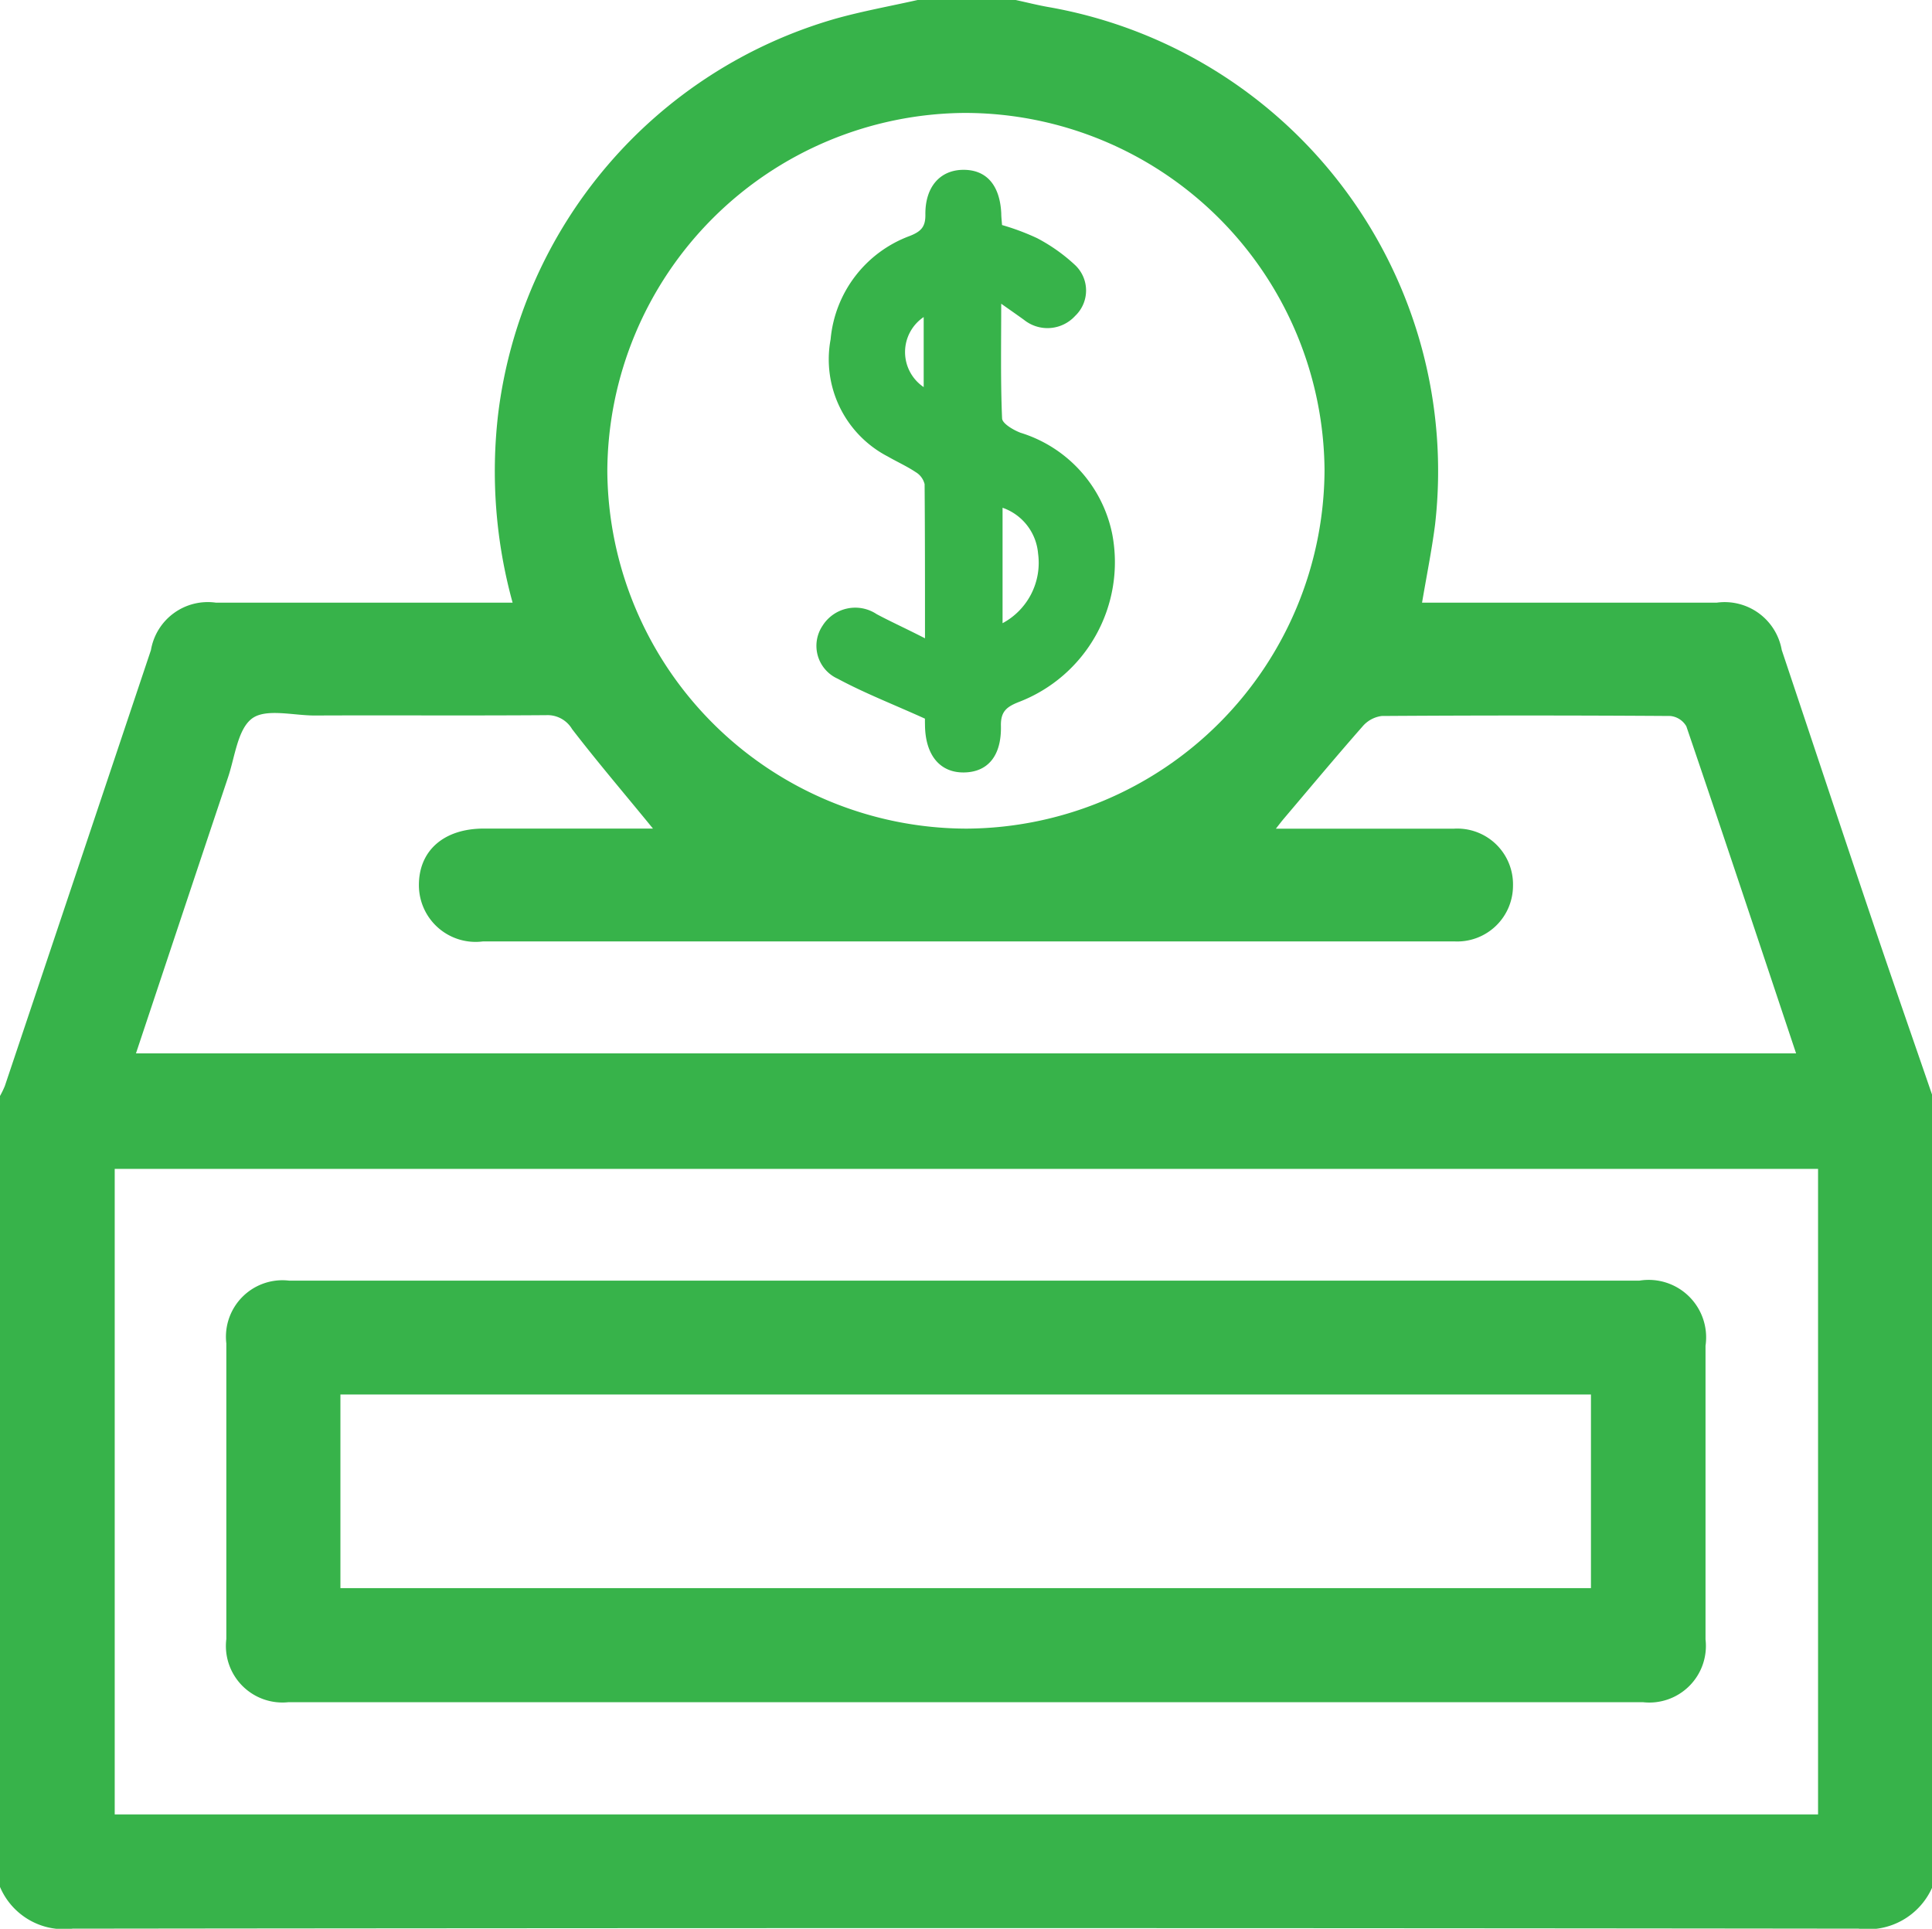 <svg xmlns="http://www.w3.org/2000/svg" width="40" height="39.932" viewBox="0 0 40 39.932">
  <g id="Group_177" data-name="Group 177" transform="translate(1823 -284.424)" style="isolation: isolate">
    <path id="Path_94" data-name="Path 94" d="M-1823,323.489V307.114a1.945,1.945,0,0,0,.1-.206q1.514-4.512,3.025-9.025a1.194,1.194,0,0,1,1.346-.982h6.142a10.224,10.224,0,0,1-.3-3.9,9.747,9.747,0,0,1,6.985-8.19c.557-.156,1.13-.259,1.7-.387h2.031c.237.051.473.112.712.152a9.754,9.754,0,0,1,7.97,10.714c-.069.532-.176,1.06-.269,1.611h6.1a1.2,1.2,0,0,1,1.347.98c.625,1.867,1.244,3.736,1.874,5.6.409,1.213.831,2.421,1.247,3.631v16.374a1.455,1.455,0,0,1-1.531.867q-18.489-.022-36.977,0A1.436,1.436,0,0,1-1823,323.489Zm37.641-14.866h-35.266v13.365h35.266Zm-34.826-2.391h34.371c-.761-2.28-1.508-4.528-2.272-6.771a.432.432,0,0,0-.332-.214q-2.987-.02-5.975,0a.629.629,0,0,0-.4.22c-.548.623-1.079,1.26-1.616,1.893-.051.06-.1.123-.175.22,1.267,0,2.478,0,3.688,0a1.154,1.154,0,0,1,1.221,1.182,1.155,1.155,0,0,1-1.213,1.152c-.521,0-1.041,0-1.562,0H-1813a1.174,1.174,0,0,1-1.327-1.155c-.006-.722.513-1.18,1.34-1.181h3.506c-.571-.7-1.14-1.365-1.675-2.06a.59.59,0,0,0-.533-.288c-1.6.012-3.2,0-4.8.007-.442,0-1.005-.151-1.293.062-.3.225-.354.8-.5,1.228C-1818.916,302.419-1819.545,304.311-1820.185,306.232Zm17.193-4.653a7.453,7.453,0,0,0,7.415-7.426,7.451,7.451,0,0,0-7.449-7.391,7.451,7.451,0,0,0-7.4,7.406A7.453,7.453,0,0,0-1802.993,301.579Z" fill="#37b34a"/>
    <path id="Path_95" data-name="Path 95" d="M-1747.634,623.783h13.9a1.19,1.19,0,0,1,1.369,1.348q0,3.04,0,6.079a1.172,1.172,0,0,1-1.3,1.3H-1761.7a1.171,1.171,0,0,1-1.29-1.309q0-3.059,0-6.118a1.17,1.17,0,0,1,1.3-1.3Zm-12.994,6.366h25.891V626.14h-25.891Z" transform="translate(-55.324 -312.846)" fill="#37b34a"/>
    <path id="Path_96" data-name="Path 96" d="M-1604.367,340.734c-.663-.3-1.254-.529-1.807-.827a.746.746,0,0,1-.314-1.095.8.8,0,0,1,1.122-.241c.3.16.612.3,1,.5,0-1.144,0-2.168-.008-3.191a.4.4,0,0,0-.185-.25c-.183-.122-.386-.213-.577-.323a2.265,2.265,0,0,1-1.184-2.426,2.523,2.523,0,0,1,1.644-2.142c.229-.092.321-.187.318-.439-.007-.571.3-.919.771-.928.486-.009.771.309.8.9,0,.077.01.154.016.243a4.929,4.929,0,0,1,.727.272,3.6,3.6,0,0,1,.787.558.724.724,0,0,1,0,1.051.776.776,0,0,1-1.059.082c-.131-.095-.264-.187-.472-.334,0,.849-.015,1.611.018,2.371,0,.107.232.243.381.3a2.769,2.769,0,0,1,1.9,2.1,3.1,3.1,0,0,1-1.941,3.477c-.252.1-.37.2-.364.491.014.624-.273.958-.764.965s-.8-.349-.808-.976C-1604.368,340.786-1604.367,340.71-1604.367,340.734Zm1.607-1.976a1.418,1.418,0,0,0,.735-1.444,1.1,1.1,0,0,0-.735-.946Zm-1.633-4.887v-1.451A.874.874,0,0,0-1604.393,333.87Z" transform="translate(-199.483 -41.432)" fill="#37b34a"/>
  </g>
</svg>
